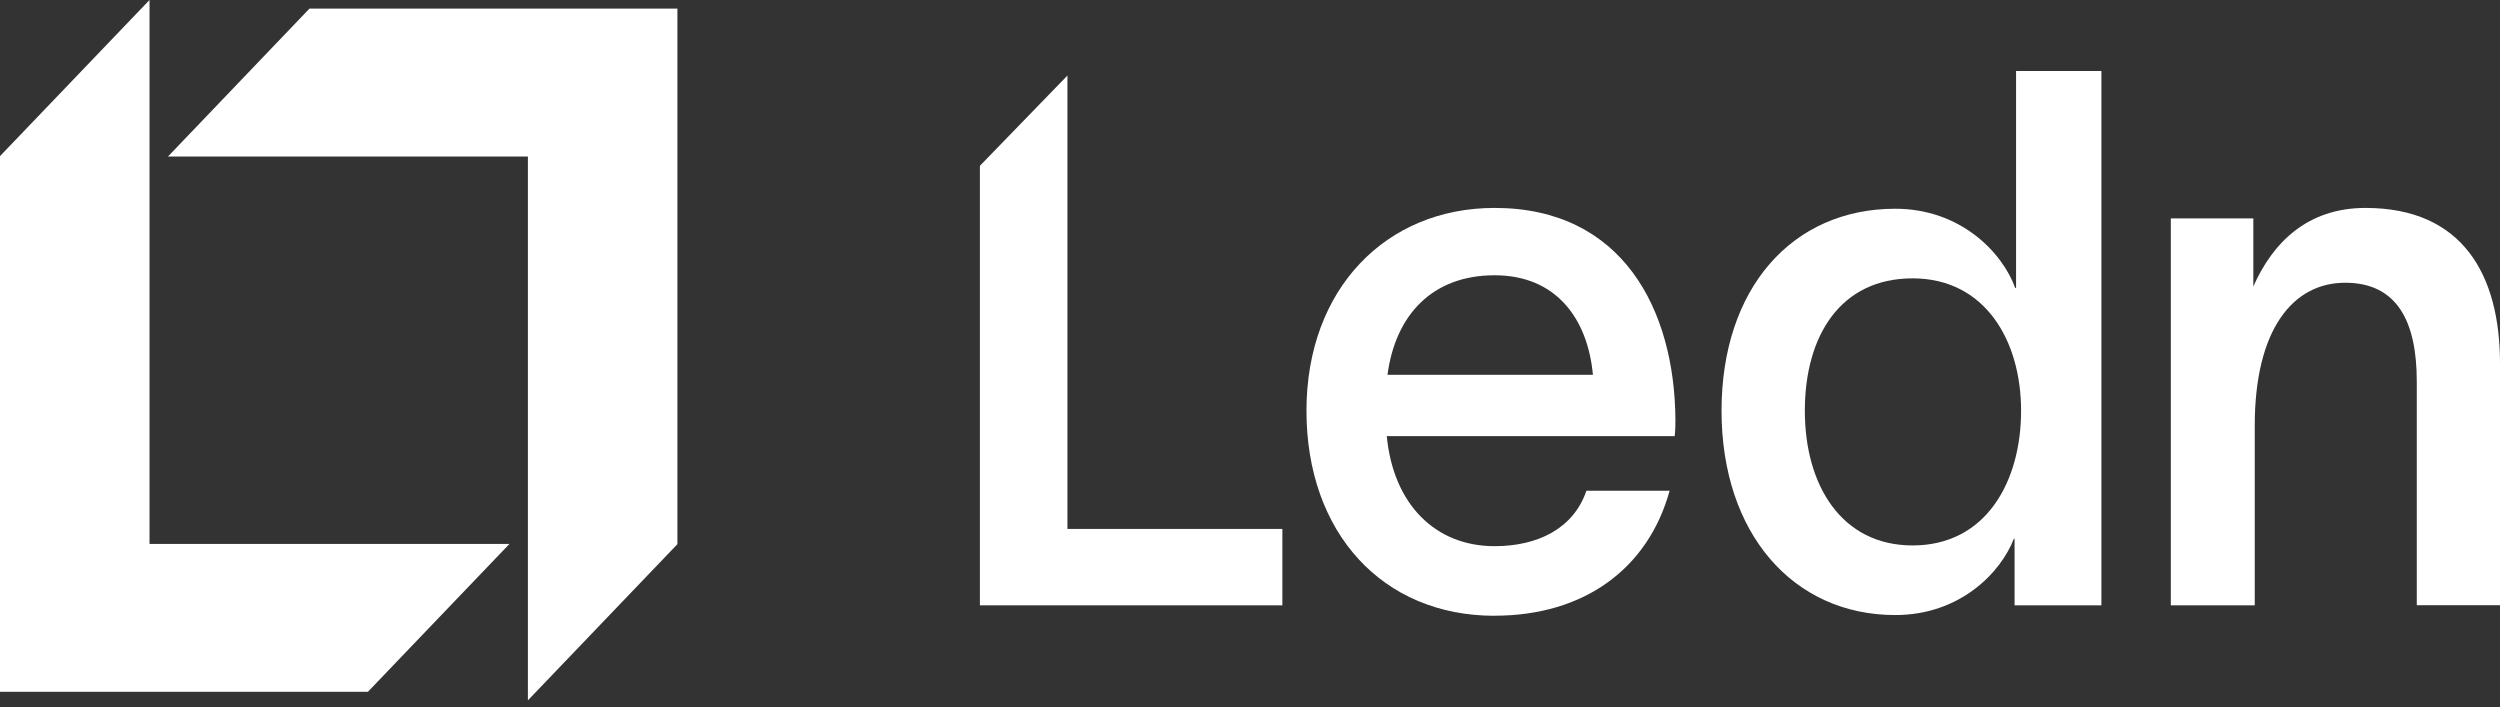 <svg xmlns:xlink="http://www.w3.org/1999/xlink" xmlns="http://www.w3.org/2000/svg" width="205" height="58" viewBox="0 0 205 58" fill="none">
<rect x="0" y="0" width="205" height="58" fill="#333333" stroke="none"/>
<path d="M87.53 6.194V43.375H105.154V49.636H80.352V13.596L87.53 6.194Z" fill="white"/>
<path d="M122.553 50.494C113.356 50.494 107.13 43.681 107.13 33.682C107.13 23.683 113.658 17.05 122.553 17.05C133.056 17.05 137.326 25.393 137.384 34.414C137.384 34.72 137.384 35.213 137.326 35.765H113.716C114.25 41.347 117.691 44.786 122.553 44.786C126.052 44.786 129.017 43.375 130.085 40.242H136.909C135.127 46.682 129.847 50.488 122.553 50.488V50.494ZM130.619 30.735C130.201 26.192 127.654 22.572 122.553 22.572C117.453 22.572 114.424 25.826 113.774 30.735H130.619Z" fill="white"/>
<path d="M165.259 23.617H165.317V5.821H172.315V49.636H165.195V44.174H165.137C164.07 46.935 160.745 50.434 155.407 50.434C147.04 50.434 141.167 43.748 141.167 33.682C141.167 23.617 146.982 17.117 155.407 17.117C160.745 17.117 164.186 20.676 165.253 23.623L165.259 23.617ZM156.834 44.726C162.886 44.726 165.729 39.45 165.729 33.682C165.729 27.914 162.764 22.825 156.834 22.825C150.904 22.825 147.997 27.548 147.997 33.682C147.997 39.816 151.02 44.726 156.834 44.726Z" fill="white"/>
<path d="M184.773 17.909V23.491C186.374 19.872 189.223 17.05 193.97 17.05C201.919 17.05 205 22.512 205 29.811V49.629H198.176V31.281C198.176 26.372 196.575 23.185 192.304 23.185C188.034 23.185 184.889 26.99 184.889 34.907V49.635H178.007V17.909H184.773Z" fill="white"/>
<path d="M41.773 44.605L30.169 56.726H0V12.802L12.26 0V44.605H41.773Z" fill="white"/>
<path d="M13.774 12.835L25.378 0.703H55.547V44.621L43.287 57.429V12.835H13.774Z" fill="white"/>
</svg>